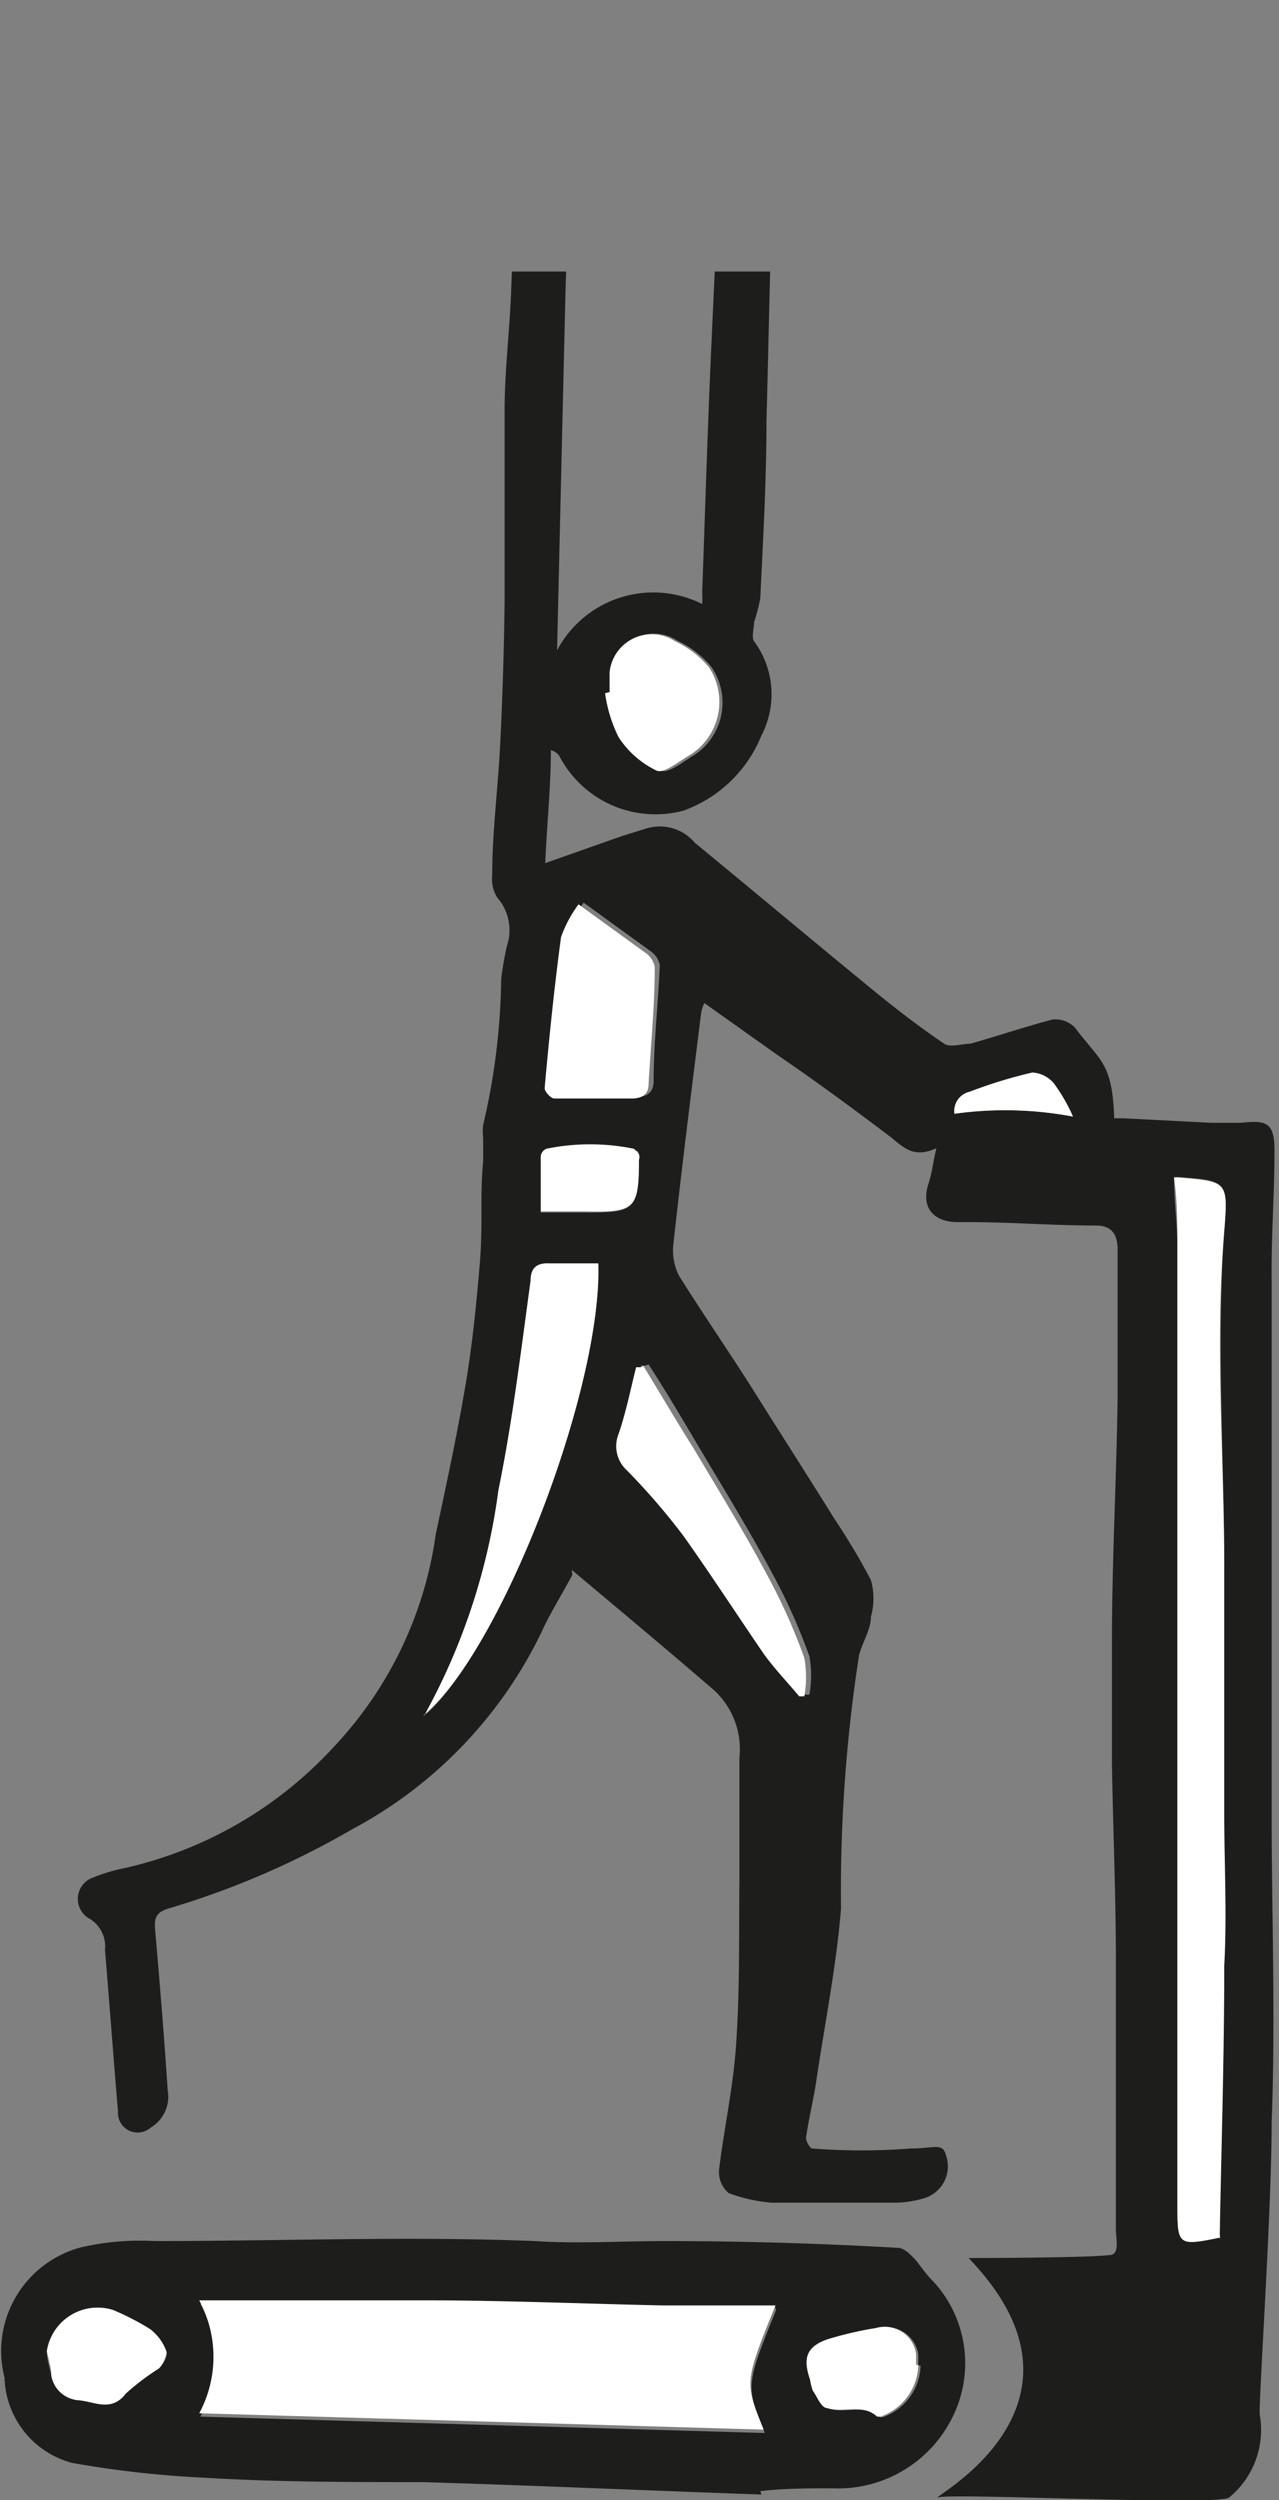 <svg xmlns="http://www.w3.org/2000/svg" xmlns:xlink="http://www.w3.org/1999/xlink" viewBox="0 0 22.66 44.29"><rect x="0" y="0" width="22.66" height="44.29" fill="#808080" stroke="none"/><defs><style>.cls-1{fill:none;}.cls-2{clip-path:url(#clip-path);}.cls-3{fill:#1d1d1b;}.cls-4{fill:#fff;}</style><clipPath id="clip-path" transform="translate(-8.92 4.81)"><rect class="cls-1" width="31.58" height="39.49"/></clipPath></defs><g id="Calque_2" data-name="Calque 2"><g id="Calque_1-2" data-name="Calque 1"><g class="cls-2"><path class="cls-3" d="M25.83,14.92a6.48,6.48,0,0,1,2.1.05,3.08,3.08,0,0,0-.34-.59.54.54,0,0,0-.38-.19,8.38,8.38,0,0,0-1.11.34.35.35,0,0,0-.27.39M18.5,16.67c.3,0,.55,0,.81,0,.85,0,.92-.05.93-.89,0,0,0-.08,0-.12s0-.09-.09-.1a4,4,0,0,0-1.55,0,.17.17,0,0,0-.1.13c0,.32,0,.64,0,1m1.22-9.22,0,0a2.53,2.53,0,0,0,.24.78,1.73,1.73,0,0,0,.67.59c.12.06.37-.14.55-.25A1.11,1.11,0,0,0,21.52,7a1.75,1.75,0,0,0-.6-.46.75.75,0,0,0-1.16.55c0,.12,0,.24,0,.35m.6,11.94-.08,0c-.1.4-.18.8-.31,1.18a.58.58,0,0,0,.15.65,11.92,11.92,0,0,1,1,1.16c.49.69.95,1.4,1.43,2.1.19.26.41.49.62.74l.09,0a1.92,1.92,0,0,0,0-.68,10.45,10.45,0,0,0-.67-1.49c-.4-.75-.85-1.48-1.29-2.22-.29-.49-.59-1-.89-1.46m-1.15-8.18a2.38,2.38,0,0,0-.31.58c-.12.89-.21,1.78-.29,2.67,0,.06.11.19.17.19h1.37c.18,0,.29-.07.3-.26,0-.69.08-1.38.11-2.07a.39.39,0,0,0-.15-.24l-1.2-.87M16.43,25.59c1.38-1.18,3.16-5.82,3.09-8h-.87c-.22,0-.3.08-.33.31-.17,1.24-.32,2.49-.57,3.71a11.28,11.28,0,0,1-1.32,4m14.1,9.24a.24.24,0,0,0,0-.08c0-1.59.07-3.18.08-4.77,0-.9,0-1.79,0-2.69,0-1.44,0-2.88,0-4.32,0-2-.14-4,0-6,.07-.88.06-.88-.81-.95l-.08,0c0,.42.06.85.06,1.27,0,1,0,2.07,0,3.11l0,8.26c0,1.86,0,3.71,0,5.56,0,.72,0,.72.75.58M19.06,23.09c-.21.39-.4.69-.54,1a7.79,7.79,0,0,1-3.37,3.51A14.87,14.87,0,0,1,11.9,29c-.23.07-.25.19-.23.39.08.94.16,1.88.22,2.82a.64.64,0,0,1-.3.67.35.35,0,0,1-.58-.29c-.08-.95-.15-1.9-.23-2.86a.57.57,0,0,0-.29-.56.4.4,0,0,1,.08-.72,3.08,3.08,0,0,1,.57-.17,7.16,7.16,0,0,0,3.68-2.13,6.86,6.86,0,0,0,1.82-3.78c.19-.89.38-1.77.53-2.66.12-.71.19-1.42.25-2.13s0-1.21.06-1.81c0-.15,0-.3,0-.44a.76.76,0,0,1,0-.21,11.92,11.92,0,0,0,.32-2.59,5.86,5.86,0,0,1,.1-.58.88.88,0,0,0-.17-.86.61.61,0,0,1-.09-.39c0-.76.1-1.52.14-2.29s.07-1.7.08-2.56c0-1.12,0-2.25,0-3.38,0-.75.1-1.5.12-2.25.06-1.36.09-2.72.13-4.08a.75.75,0,0,0,0-.26.43.43,0,0,1,.08-.51.75.75,0,0,1,.68-.2c.06,0,.16.18.16.28,0,.68,0,1.37,0,2.06,0,.93-.06,1.87-.09,2.8-.05,2.11-.1,4.22-.15,6.4a1.93,1.93,0,0,1,2.57-.82,1.37,1.37,0,0,0,0-.19c.05-1.37.09-2.73.15-4.09s.11-2.46.19-3.69c0-.58.1-1.15.16-1.72a.66.66,0,0,1,.61-.66c.26-.05.35,0,.33.29-.07.84-.15,1.67-.18,2.51-.06,1.43-.08,2.86-.12,4.29,0,1.06-.06,2.11-.11,3.16a3.25,3.25,0,0,1-.11.42c0,.11-.05.27,0,.34a1.58,1.58,0,0,1,.13,1.67,2.35,2.35,0,0,1-1.38,1.33,1.92,1.92,0,0,1-2.18-.93.25.25,0,0,0-.17-.14c0,.65-.07,1.3-.1,2L19.94,10l.42-.13a.81.81,0,0,1,.87.25c1,.82,2,1.66,3,2.48.46.38.93.75,1.42,1.08.1.07.31,0,.46,0,.49-.14,1-.31,1.46-.43a.48.48,0,0,1,.4.15c.44.59.66.61.69,1.6l.16,0,1.55.08h.54c.46-.05.59,0,.59.5,0,.77-.06,1.53-.05,2.3,0,1.35,0,2.7,0,4.06,0,1.79,0,3.58,0,5.37s.07,3.65,0,5.47c0,1.61-.24,5.07-.21,5.19a1.55,1.55,0,0,1-.54,1.46c-.15.16-4.86-.08-5.15,0s3.1-1.57.53-4.24c-.1-.1,0,0,0,0s2,0,2.48-.05c.21,0,.13-.26.13-.47,0-1.58,0-3.16,0-4.74,0-1.17-.05-2.33-.07-3.49,0-.73,0-1.45,0-2.18,0-1.42.08-2.84.1-4.26,0-.9,0-1.79,0-2.68,0-.28-.12-.42-.38-.42-.82,0-1.63-.07-2.45-.06-.43,0-.66-.26-.52-.68.06-.18.08-.38.14-.63-.39.18-.57,0-.8-.19-.66-.5-1.34-1-2-1.45l-1.31-.93a.58.58,0,0,0-.06.19c-.17,1.36-.34,2.72-.49,4.08a1,1,0,0,0,.1.56c.44.7.91,1.38,1.35,2.08s.94,1.48,1.4,2.22a12,12,0,0,1,.65,1.09,1.2,1.2,0,0,1,0,.65c0,.23-.15.45-.21.68A27.37,27.37,0,0,0,23.82,29c-.08,1-.28,2-.43,3-.05.36-.14.71-.19,1.06,0,.06.07.19.11.19a11.27,11.27,0,0,0,1.74,0c.43,0,.57-.11.63.12a.59.59,0,0,1-.42.77,1.84,1.84,0,0,1-.47.07l-1.75,0c-.14,0-.29,0-.44,0a2.78,2.78,0,0,1-.77-.17.49.49,0,0,1-.17-.42c.09-.73.25-1.46.3-2.19.07-1,.05-1.93.06-2.89,0-.74,0-1.47,0-2.21a1.42,1.42,0,0,0-.44-1.19c-.82-.71-1.65-1.4-2.53-2.14" transform="translate(-8.92 4.81)"/><path class="cls-4" d="M30.53,34.83c-.74.15-.75.14-.75-.58V28.69l0-8.26c0-1,0-2.07,0-3.11,0-.42,0-.85-.06-1.27l.08,0c.87.07.88.07.81.95-.17,2,0,4,0,6,0,1.44,0,2.88,0,4.32,0,.9.05,1.79,0,2.69,0,1.59-.05,3.18-.08,4.77a.24.24,0,0,1,0,.08" transform="translate(-8.92 4.81)"/><path class="cls-4" d="M16.43,25.59a11.28,11.28,0,0,0,1.32-4c.25-1.22.4-2.47.57-3.71,0-.23.11-.32.33-.31h.87c.07,2.21-1.71,6.85-3.09,8" transform="translate(-8.92 4.81)"/><path class="cls-4" d="M19.17,11.21l1.2.87a.39.39,0,0,1,.15.24c0,.69-.07,1.38-.11,2.08,0,.18-.12.25-.3.25H18.74c-.06,0-.18-.13-.17-.19.08-.89.17-1.78.29-2.67a2.22,2.22,0,0,1,.31-.58" transform="translate(-8.92 4.81)"/><path class="cls-4" d="M20.32,19.39c.3.49.6,1,.89,1.46.44.74.89,1.47,1.29,2.22a10.45,10.45,0,0,1,.67,1.49,1.92,1.92,0,0,1,0,.68l-.09,0c-.21-.25-.43-.48-.62-.74-.48-.7-.94-1.41-1.43-2.1a11.92,11.92,0,0,0-1-1.16.58.58,0,0,1-.15-.65c.13-.38.21-.78.31-1.18l.08,0" transform="translate(-8.92 4.81)"/><path class="cls-4" d="M19.72,7.45c0-.11,0-.23,0-.35a.75.75,0,0,1,1.16-.55,1.75,1.75,0,0,1,.6.46,1.11,1.11,0,0,1-.38,1.58c-.18.11-.43.31-.55.25a1.66,1.66,0,0,1-.67-.59,2.53,2.53,0,0,1-.24-.78l0,0" transform="translate(-8.92 4.81)"/><path class="cls-4" d="M18.5,16.67c0-.34,0-.66,0-1a.17.17,0,0,1,.1-.13,3.85,3.85,0,0,1,1.55,0s.07.06.09.1,0,.08,0,.12c0,.84-.08.91-.93.89-.26,0-.51,0-.81,0" transform="translate(-8.92 4.81)"/><path class="cls-4" d="M25.83,14.92a.35.35,0,0,1,.27-.39,8.38,8.38,0,0,1,1.11-.34.54.54,0,0,1,.38.19,3.08,3.08,0,0,1,.34.59,6.48,6.48,0,0,0-2.1-.05" transform="translate(-8.92 4.81)"/><path class="cls-3" d="M25.19,37.09s0-.11,0-.19a.56.56,0,0,0-.71-.46,6.31,6.31,0,0,0-.86.2c-.37.13-.44.33-.31.71a1.17,1.17,0,0,0,.05.2c.08.11.15.27.26.31.28.09.62-.09.89.15,0,0,0,0,.05,0a1,1,0,0,0,.67-.91M9.75,36.84c0,.15.05.29.08.44a.51.51,0,0,0,.48.42c.28,0,.58.23.84-.11a4.21,4.21,0,0,1,.58-.44c.08-.07.17-.23.14-.3a.83.83,0,0,0-.29-.4,4.55,4.55,0,0,0-.66-.34.91.91,0,0,0-1.17.73m12.9-.79c-.68,0-1.33,0-2,0C19.3,36,17.92,36,16.54,36s-2.55,0-3.82,0c-.08,0-.16,0-.25,0a2.11,2.11,0,0,1,0,2l10,.29c-.34-.84-.34-.84.2-2.18m-.26,3.27c-2-.07-4-.16-6-.22-1.3,0-2.6,0-3.9-.08a18.14,18.14,0,0,1-2.31-.26A1.61,1.61,0,0,1,9,37.31,1.9,1.9,0,0,1,10.36,35a4.64,4.64,0,0,1,1.3-.11c2.24,0,4.49-.09,6.74,0,.76.05,1.52,0,2.29,0q2.07,0,4.14.12c.1,0,.2.1.28.18s.22.3.35.42A2.14,2.14,0,0,1,25.8,38a2.26,2.26,0,0,1-2.13,1.27c-.43,0-.86,0-1.28.05v0" transform="translate(-8.92 4.81)"/><path class="cls-4" d="M22.65,36.05c-.54,1.34-.54,1.34-.2,2.18l-10-.29a2.11,2.11,0,0,0,0-2c.09,0,.17,0,.25,0,1.28,0,2.55,0,3.82,0s2.76.06,4.14.09c.64,0,1.29,0,2,0" transform="translate(-8.92 4.81)"/><path class="cls-4" d="M9.75,36.84a.91.91,0,0,1,1.17-.73,4.55,4.55,0,0,1,.66.34.88.88,0,0,1,.29.4c0,.07-.06.23-.14.3a4.21,4.21,0,0,0-.58.44c-.26.34-.56.14-.84.12a.53.53,0,0,1-.48-.43c0-.15-.05-.29-.08-.44" transform="translate(-8.92 4.81)"/><path class="cls-4" d="M25.19,37.09a1,1,0,0,1-.67.91s-.05,0-.06,0c-.26-.24-.6-.06-.88-.15-.11,0-.18-.2-.26-.31a1.17,1.17,0,0,1-.05-.2c-.13-.38-.06-.58.31-.71a6.31,6.31,0,0,1,.86-.2.56.56,0,0,1,.71.46c0,.08,0,.16,0,.19" transform="translate(-8.92 4.81)"/></g></g></g></svg>